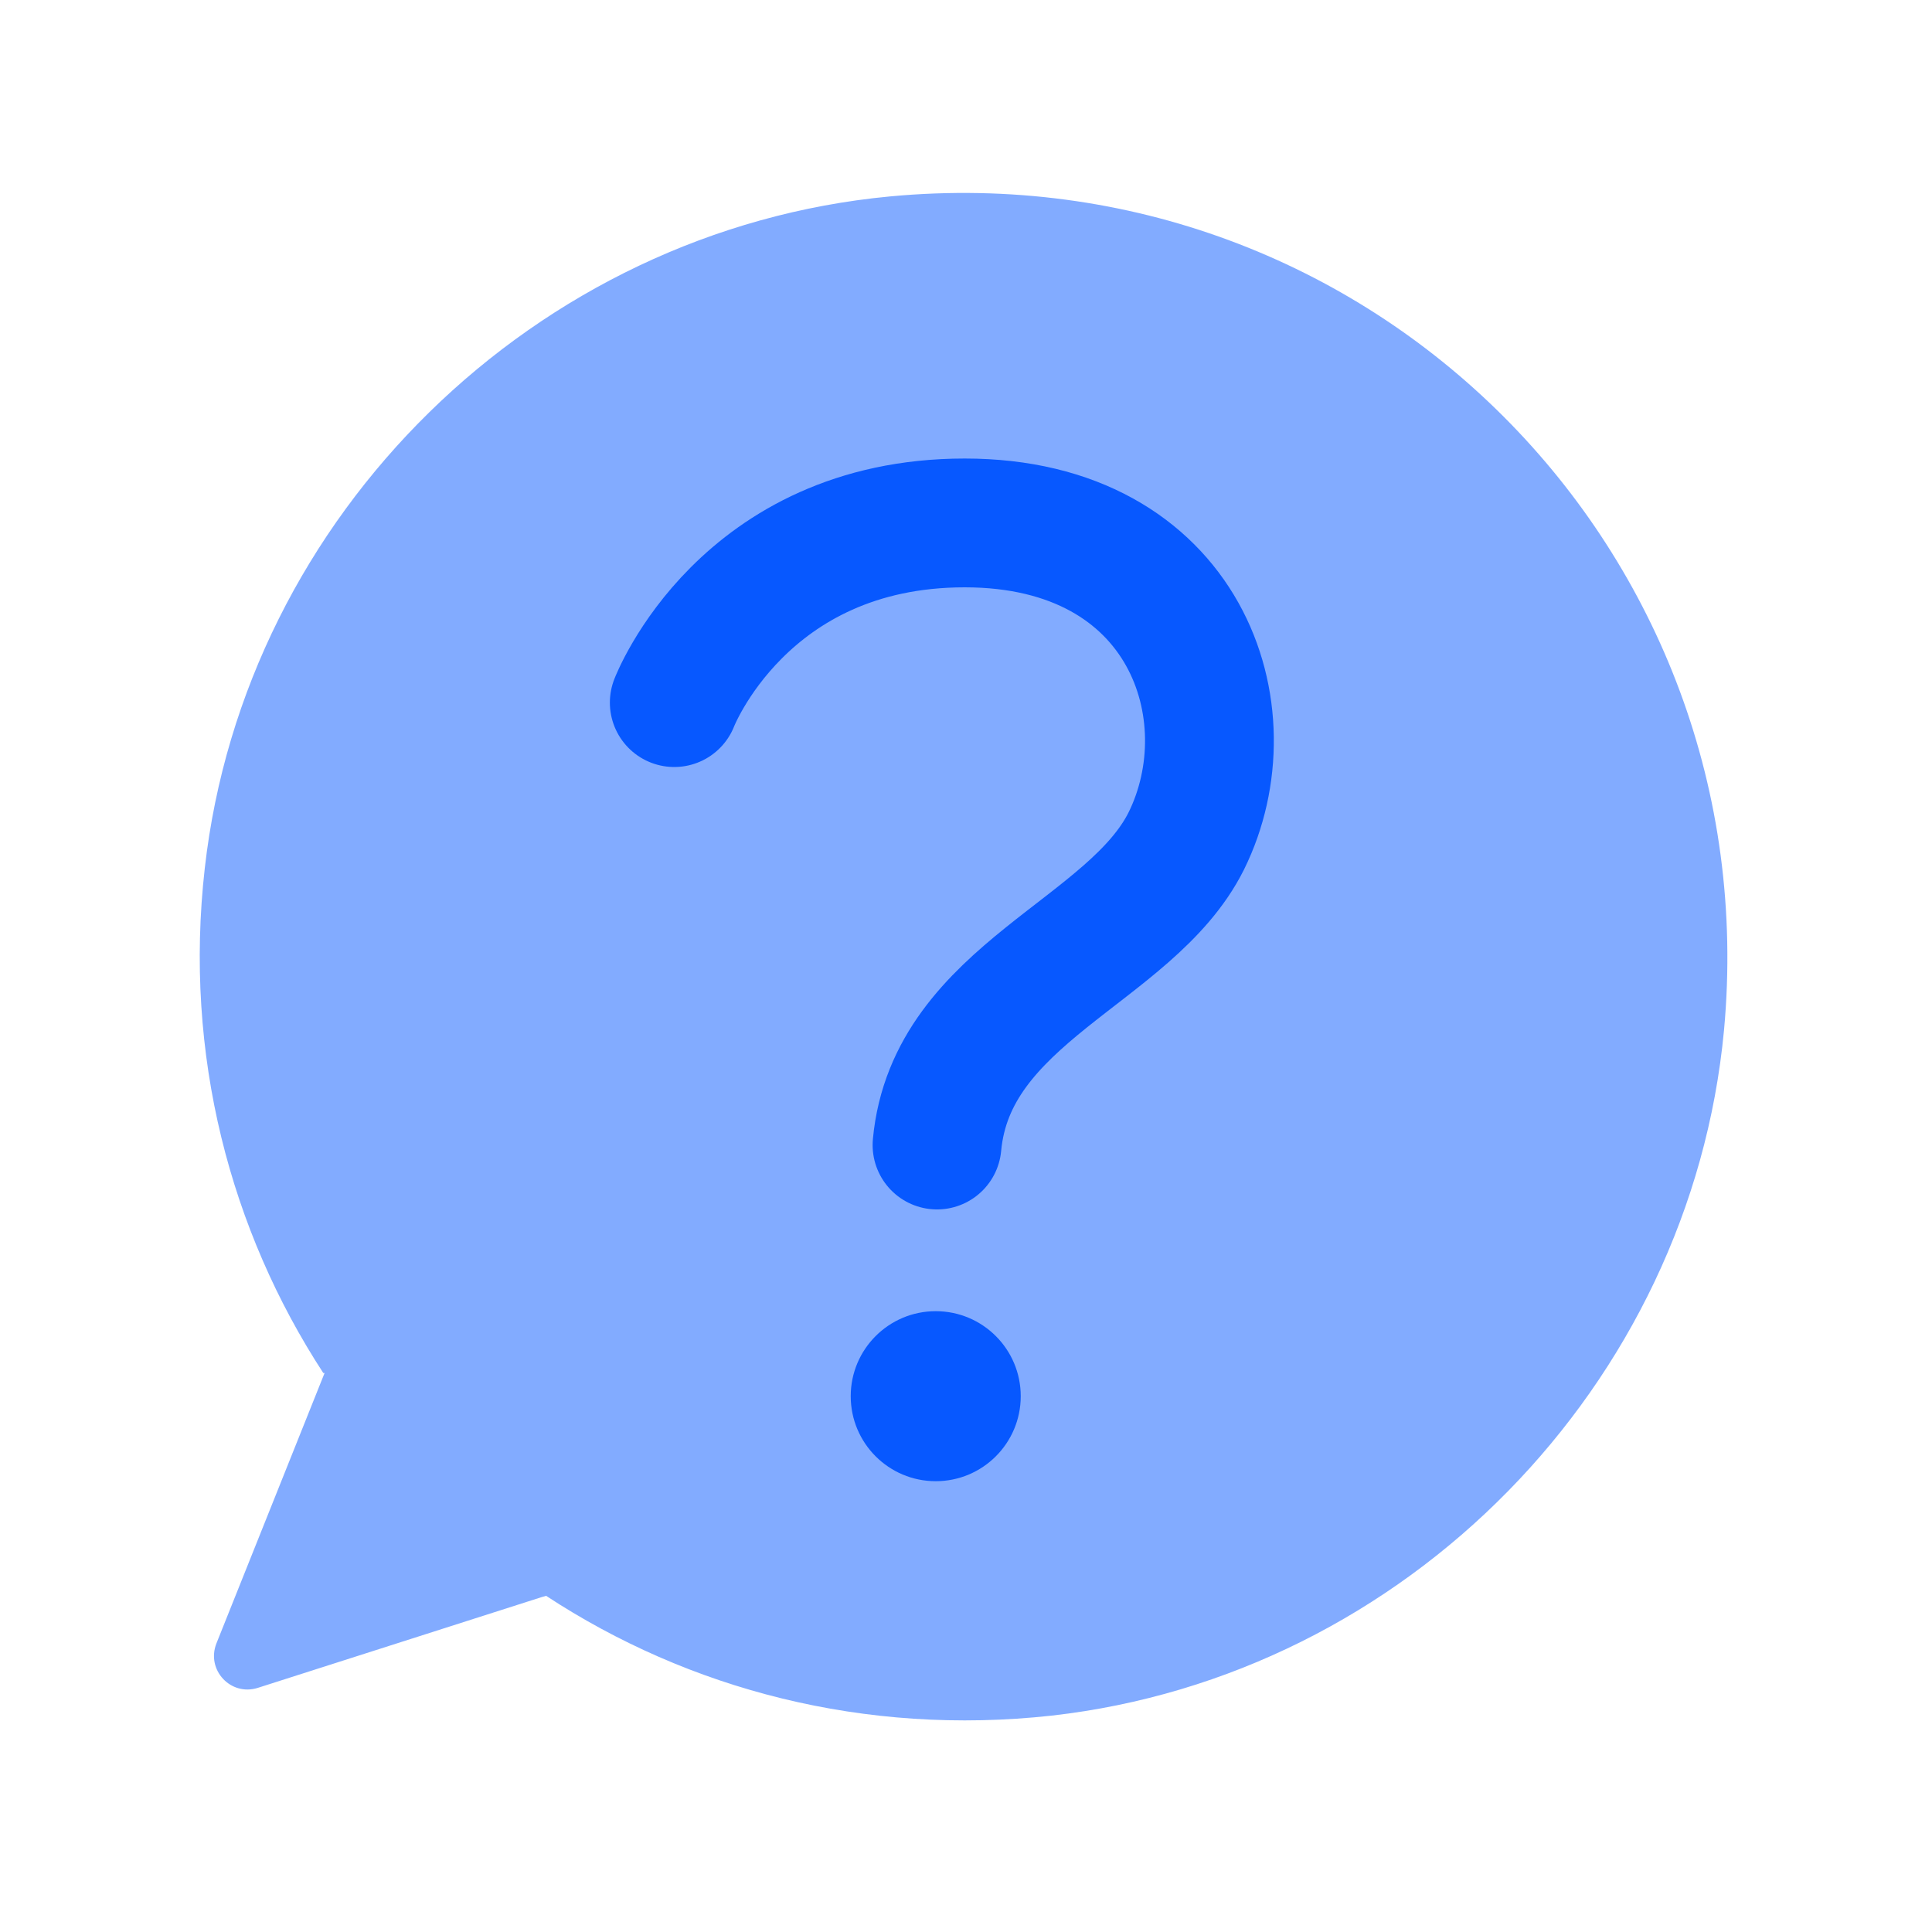 <?xml version="1.0" encoding="UTF-8"?><svg id="a" xmlns="http://www.w3.org/2000/svg" viewBox="0 0 30 30"><defs><style>.b{fill:#0758ff;}.c{fill:rgba(7,88,255,.5);}.d{fill:none;stroke:#0758ff;stroke-linecap:round;stroke-linejoin:round;stroke-width:2px;}</style></defs><path class="c" d="M5.02,21.32c-1.44-2.21-2.17-4.94-1.84-7.84C3.8,7.99,8.31,3.57,13.82,3.05c7.45-.7,13.64,5.5,12.95,12.95-.52,5.51-4.94,10.02-10.44,10.64-2.91,.32-5.64-.41-7.85-1.86l-.07,.02-4.41,1.41c-.42,.13-.8-.28-.64-.69l1.68-4.2h0Z"/><circle class="b" cx="14.53" cy="21.68" r="1.32"/><path class="d" d="M10.47,10.91s1.07-2.79,4.51-2.79,4.42,2.96,3.44,4.94c-.86,1.72-3.65,2.36-3.87,4.72"/></svg>